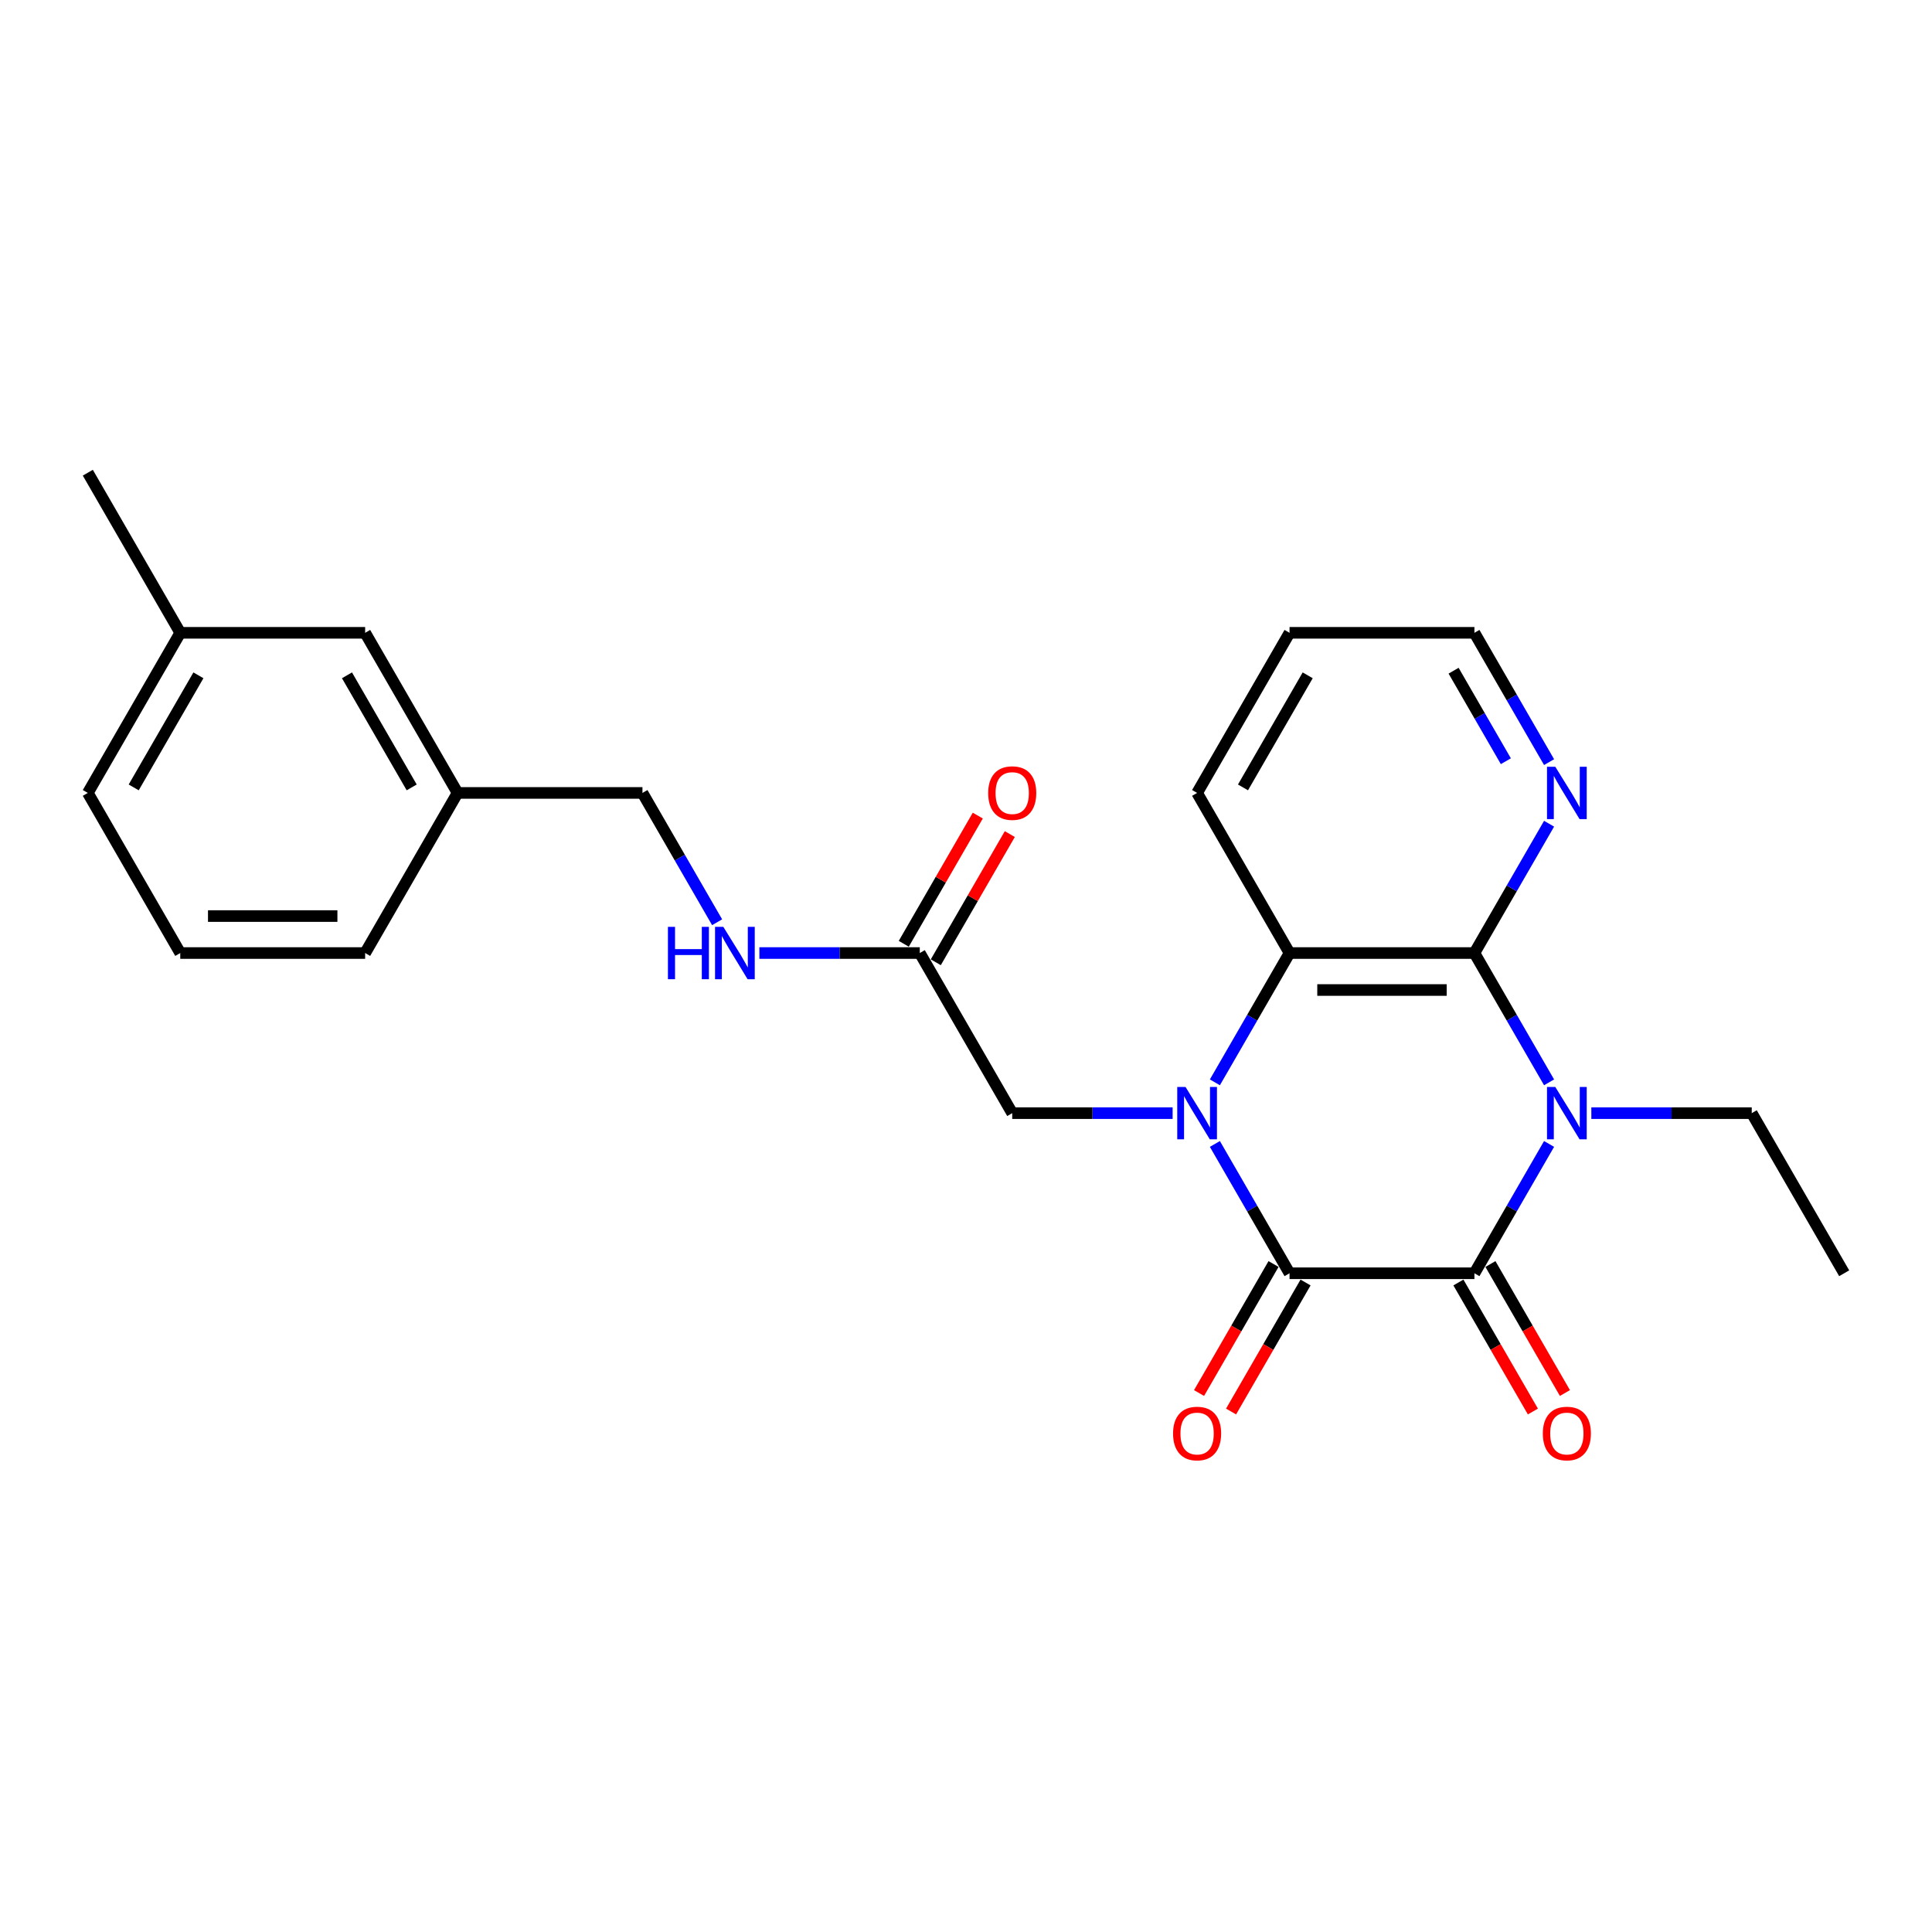 <?xml version='1.0' encoding='iso-8859-1'?>
<svg version='1.1' baseProfile='full'
              xmlns='http://www.w3.org/2000/svg'
                      xmlns:rdkit='http://www.rdkit.org/xml'
                      xmlns:xlink='http://www.w3.org/1999/xlink'
                  xml:space='preserve'
width='1000px' height='1000px' viewBox='0 0 1000 1000'>
<!-- END OF HEADER -->
<rect style='opacity:1.0;fill:#FFFFFF;stroke:none' width='1000' height='1000' x='0' y='0'> </rect>
<path class='bond-1' d='M 628.822,592.107 L 648.143,625.572' style='fill:none;fill-rule:evenodd;stroke:#0000FF;stroke-width:6px;stroke-linecap:butt;stroke-linejoin:miter;stroke-opacity:1' />
<path class='bond-1' d='M 648.143,625.572 L 667.464,659.037' style='fill:none;fill-rule:evenodd;stroke:#000000;stroke-width:6px;stroke-linecap:butt;stroke-linejoin:miter;stroke-opacity:1' />
<path class='bond-4' d='M 628.822,560.222 L 648.143,526.756' style='fill:none;fill-rule:evenodd;stroke:#0000FF;stroke-width:6px;stroke-linecap:butt;stroke-linejoin:miter;stroke-opacity:1' />
<path class='bond-4' d='M 648.143,526.756 L 667.464,493.291' style='fill:none;fill-rule:evenodd;stroke:#000000;stroke-width:6px;stroke-linecap:butt;stroke-linejoin:miter;stroke-opacity:1' />
<path class='bond-5' d='M 606.947,576.164 L 565.435,576.164' style='fill:none;fill-rule:evenodd;stroke:#0000FF;stroke-width:6px;stroke-linecap:butt;stroke-linejoin:miter;stroke-opacity:1' />
<path class='bond-5' d='M 565.435,576.164 L 523.923,576.164' style='fill:none;fill-rule:evenodd;stroke:#000000;stroke-width:6px;stroke-linecap:butt;stroke-linejoin:miter;stroke-opacity:1' />
<path class='bond-0' d='M 801.8,560.222 L 782.479,526.756' style='fill:none;fill-rule:evenodd;stroke:#0000FF;stroke-width:6px;stroke-linecap:butt;stroke-linejoin:miter;stroke-opacity:1' />
<path class='bond-0' d='M 782.479,526.756 L 763.158,493.291' style='fill:none;fill-rule:evenodd;stroke:#000000;stroke-width:6px;stroke-linecap:butt;stroke-linejoin:miter;stroke-opacity:1' />
<path class='bond-12' d='M 823.675,576.164 L 865.187,576.164' style='fill:none;fill-rule:evenodd;stroke:#0000FF;stroke-width:6px;stroke-linecap:butt;stroke-linejoin:miter;stroke-opacity:1' />
<path class='bond-12' d='M 865.187,576.164 L 906.699,576.164' style='fill:none;fill-rule:evenodd;stroke:#000000;stroke-width:6px;stroke-linecap:butt;stroke-linejoin:miter;stroke-opacity:1' />
<path class='bond-25' d='M 801.8,592.107 L 782.479,625.572' style='fill:none;fill-rule:evenodd;stroke:#0000FF;stroke-width:6px;stroke-linecap:butt;stroke-linejoin:miter;stroke-opacity:1' />
<path class='bond-25' d='M 782.479,625.572 L 763.158,659.037' style='fill:none;fill-rule:evenodd;stroke:#000000;stroke-width:6px;stroke-linecap:butt;stroke-linejoin:miter;stroke-opacity:1' />
<path class='bond-2' d='M 667.464,659.037 L 763.158,659.037' style='fill:none;fill-rule:evenodd;stroke:#000000;stroke-width:6px;stroke-linecap:butt;stroke-linejoin:miter;stroke-opacity:1' />
<path class='bond-8' d='M 659.177,654.253 L 639.9,687.641' style='fill:none;fill-rule:evenodd;stroke:#000000;stroke-width:6px;stroke-linecap:butt;stroke-linejoin:miter;stroke-opacity:1' />
<path class='bond-8' d='M 639.9,687.641 L 620.623,721.03' style='fill:none;fill-rule:evenodd;stroke:#FF0000;stroke-width:6px;stroke-linecap:butt;stroke-linejoin:miter;stroke-opacity:1' />
<path class='bond-8' d='M 675.751,663.822 L 656.474,697.211' style='fill:none;fill-rule:evenodd;stroke:#000000;stroke-width:6px;stroke-linecap:butt;stroke-linejoin:miter;stroke-opacity:1' />
<path class='bond-8' d='M 656.474,697.211 L 637.197,730.6' style='fill:none;fill-rule:evenodd;stroke:#FF0000;stroke-width:6px;stroke-linecap:butt;stroke-linejoin:miter;stroke-opacity:1' />
<path class='bond-9' d='M 754.871,663.822 L 774.148,697.211' style='fill:none;fill-rule:evenodd;stroke:#000000;stroke-width:6px;stroke-linecap:butt;stroke-linejoin:miter;stroke-opacity:1' />
<path class='bond-9' d='M 774.148,697.211 L 793.425,730.6' style='fill:none;fill-rule:evenodd;stroke:#FF0000;stroke-width:6px;stroke-linecap:butt;stroke-linejoin:miter;stroke-opacity:1' />
<path class='bond-9' d='M 771.445,654.253 L 790.722,687.641' style='fill:none;fill-rule:evenodd;stroke:#000000;stroke-width:6px;stroke-linecap:butt;stroke-linejoin:miter;stroke-opacity:1' />
<path class='bond-9' d='M 790.722,687.641 L 809.999,721.03' style='fill:none;fill-rule:evenodd;stroke:#FF0000;stroke-width:6px;stroke-linecap:butt;stroke-linejoin:miter;stroke-opacity:1' />
<path class='bond-3' d='M 763.158,493.291 L 667.464,493.291' style='fill:none;fill-rule:evenodd;stroke:#000000;stroke-width:6px;stroke-linecap:butt;stroke-linejoin:miter;stroke-opacity:1' />
<path class='bond-3' d='M 748.804,512.43 L 681.818,512.43' style='fill:none;fill-rule:evenodd;stroke:#000000;stroke-width:6px;stroke-linecap:butt;stroke-linejoin:miter;stroke-opacity:1' />
<path class='bond-6' d='M 763.158,493.291 L 782.479,459.826' style='fill:none;fill-rule:evenodd;stroke:#000000;stroke-width:6px;stroke-linecap:butt;stroke-linejoin:miter;stroke-opacity:1' />
<path class='bond-6' d='M 782.479,459.826 L 801.8,426.36' style='fill:none;fill-rule:evenodd;stroke:#0000FF;stroke-width:6px;stroke-linecap:butt;stroke-linejoin:miter;stroke-opacity:1' />
<path class='bond-16' d='M 667.464,493.291 L 619.617,410.418' style='fill:none;fill-rule:evenodd;stroke:#000000;stroke-width:6px;stroke-linecap:butt;stroke-linejoin:miter;stroke-opacity:1' />
<path class='bond-7' d='M 523.923,576.164 L 476.077,493.291' style='fill:none;fill-rule:evenodd;stroke:#000000;stroke-width:6px;stroke-linecap:butt;stroke-linejoin:miter;stroke-opacity:1' />
<path class='bond-26' d='M 801.8,394.475 L 782.479,361.01' style='fill:none;fill-rule:evenodd;stroke:#0000FF;stroke-width:6px;stroke-linecap:butt;stroke-linejoin:miter;stroke-opacity:1' />
<path class='bond-26' d='M 782.479,361.01 L 763.158,327.544' style='fill:none;fill-rule:evenodd;stroke:#000000;stroke-width:6px;stroke-linecap:butt;stroke-linejoin:miter;stroke-opacity:1' />
<path class='bond-26' d='M 779.429,394.005 L 765.904,370.579' style='fill:none;fill-rule:evenodd;stroke:#0000FF;stroke-width:6px;stroke-linecap:butt;stroke-linejoin:miter;stroke-opacity:1' />
<path class='bond-26' d='M 765.904,370.579 L 752.38,347.153' style='fill:none;fill-rule:evenodd;stroke:#000000;stroke-width:6px;stroke-linecap:butt;stroke-linejoin:miter;stroke-opacity:1' />
<path class='bond-10' d='M 476.077,493.291 L 434.565,493.291' style='fill:none;fill-rule:evenodd;stroke:#000000;stroke-width:6px;stroke-linecap:butt;stroke-linejoin:miter;stroke-opacity:1' />
<path class='bond-10' d='M 434.565,493.291 L 393.053,493.291' style='fill:none;fill-rule:evenodd;stroke:#0000FF;stroke-width:6px;stroke-linecap:butt;stroke-linejoin:miter;stroke-opacity:1' />
<path class='bond-11' d='M 484.364,498.076 L 503.519,464.897' style='fill:none;fill-rule:evenodd;stroke:#000000;stroke-width:6px;stroke-linecap:butt;stroke-linejoin:miter;stroke-opacity:1' />
<path class='bond-11' d='M 503.519,464.897 L 522.675,431.719' style='fill:none;fill-rule:evenodd;stroke:#FF0000;stroke-width:6px;stroke-linecap:butt;stroke-linejoin:miter;stroke-opacity:1' />
<path class='bond-11' d='M 467.789,488.506 L 486.945,455.328' style='fill:none;fill-rule:evenodd;stroke:#000000;stroke-width:6px;stroke-linecap:butt;stroke-linejoin:miter;stroke-opacity:1' />
<path class='bond-11' d='M 486.945,455.328 L 506.1,422.15' style='fill:none;fill-rule:evenodd;stroke:#FF0000;stroke-width:6px;stroke-linecap:butt;stroke-linejoin:miter;stroke-opacity:1' />
<path class='bond-13' d='M 371.178,477.348 L 351.857,443.883' style='fill:none;fill-rule:evenodd;stroke:#0000FF;stroke-width:6px;stroke-linecap:butt;stroke-linejoin:miter;stroke-opacity:1' />
<path class='bond-13' d='M 351.857,443.883 L 332.536,410.418' style='fill:none;fill-rule:evenodd;stroke:#000000;stroke-width:6px;stroke-linecap:butt;stroke-linejoin:miter;stroke-opacity:1' />
<path class='bond-23' d='M 906.699,576.164 L 954.545,659.037' style='fill:none;fill-rule:evenodd;stroke:#000000;stroke-width:6px;stroke-linecap:butt;stroke-linejoin:miter;stroke-opacity:1' />
<path class='bond-15' d='M 332.536,410.418 L 236.842,410.418' style='fill:none;fill-rule:evenodd;stroke:#000000;stroke-width:6px;stroke-linecap:butt;stroke-linejoin:miter;stroke-opacity:1' />
<path class='bond-14' d='M 188.995,327.544 L 236.842,410.418' style='fill:none;fill-rule:evenodd;stroke:#000000;stroke-width:6px;stroke-linecap:butt;stroke-linejoin:miter;stroke-opacity:1' />
<path class='bond-14' d='M 179.598,349.545 L 213.09,407.556' style='fill:none;fill-rule:evenodd;stroke:#000000;stroke-width:6px;stroke-linecap:butt;stroke-linejoin:miter;stroke-opacity:1' />
<path class='bond-17' d='M 188.995,327.544 L 93.301,327.544' style='fill:none;fill-rule:evenodd;stroke:#000000;stroke-width:6px;stroke-linecap:butt;stroke-linejoin:miter;stroke-opacity:1' />
<path class='bond-20' d='M 236.842,410.418 L 188.995,493.291' style='fill:none;fill-rule:evenodd;stroke:#000000;stroke-width:6px;stroke-linecap:butt;stroke-linejoin:miter;stroke-opacity:1' />
<path class='bond-24' d='M 619.617,410.418 L 667.464,327.544' style='fill:none;fill-rule:evenodd;stroke:#000000;stroke-width:6px;stroke-linecap:butt;stroke-linejoin:miter;stroke-opacity:1' />
<path class='bond-24' d='M 643.369,407.556 L 676.862,349.545' style='fill:none;fill-rule:evenodd;stroke:#000000;stroke-width:6px;stroke-linecap:butt;stroke-linejoin:miter;stroke-opacity:1' />
<path class='bond-22' d='M 93.301,327.544 L 45.455,244.671' style='fill:none;fill-rule:evenodd;stroke:#000000;stroke-width:6px;stroke-linecap:butt;stroke-linejoin:miter;stroke-opacity:1' />
<path class='bond-27' d='M 93.301,327.544 L 45.455,410.418' style='fill:none;fill-rule:evenodd;stroke:#000000;stroke-width:6px;stroke-linecap:butt;stroke-linejoin:miter;stroke-opacity:1' />
<path class='bond-27' d='M 102.699,349.545 L 69.206,407.556' style='fill:none;fill-rule:evenodd;stroke:#000000;stroke-width:6px;stroke-linecap:butt;stroke-linejoin:miter;stroke-opacity:1' />
<path class='bond-18' d='M 93.301,493.291 L 188.995,493.291' style='fill:none;fill-rule:evenodd;stroke:#000000;stroke-width:6px;stroke-linecap:butt;stroke-linejoin:miter;stroke-opacity:1' />
<path class='bond-18' d='M 107.656,474.152 L 174.641,474.152' style='fill:none;fill-rule:evenodd;stroke:#000000;stroke-width:6px;stroke-linecap:butt;stroke-linejoin:miter;stroke-opacity:1' />
<path class='bond-21' d='M 93.301,493.291 L 45.455,410.418' style='fill:none;fill-rule:evenodd;stroke:#000000;stroke-width:6px;stroke-linecap:butt;stroke-linejoin:miter;stroke-opacity:1' />
<path class='bond-19' d='M 763.158,327.544 L 667.464,327.544' style='fill:none;fill-rule:evenodd;stroke:#000000;stroke-width:6px;stroke-linecap:butt;stroke-linejoin:miter;stroke-opacity:1' />
<path  class='atom-0' d='M 613.627 562.614
L 622.507 576.968
Q 623.388 578.384, 624.804 580.949
Q 626.22 583.513, 626.297 583.667
L 626.297 562.614
L 629.895 562.614
L 629.895 589.714
L 626.182 589.714
L 616.651 574.021
Q 615.541 572.183, 614.354 570.078
Q 613.206 567.973, 612.861 567.322
L 612.861 589.714
L 609.34 589.714
L 609.34 562.614
L 613.627 562.614
' fill='#0000FF'/>
<path  class='atom-1' d='M 805.014 562.614
L 813.895 576.968
Q 814.775 578.384, 816.191 580.949
Q 817.608 583.513, 817.684 583.667
L 817.684 562.614
L 821.282 562.614
L 821.282 589.714
L 817.569 589.714
L 808.038 574.021
Q 806.928 572.183, 805.742 570.078
Q 804.593 567.973, 804.249 567.322
L 804.249 589.714
L 800.727 589.714
L 800.727 562.614
L 805.014 562.614
' fill='#0000FF'/>
<path  class='atom-7' d='M 805.014 396.867
L 813.895 411.221
Q 814.775 412.638, 816.191 415.202
Q 817.608 417.767, 817.684 417.92
L 817.684 396.867
L 821.282 396.867
L 821.282 423.968
L 817.569 423.968
L 808.038 408.274
Q 806.928 406.437, 805.742 404.332
Q 804.593 402.226, 804.249 401.576
L 804.249 423.968
L 800.727 423.968
L 800.727 396.867
L 805.014 396.867
' fill='#0000FF'/>
<path  class='atom-9' d='M 607.177 741.987
Q 607.177 735.48, 610.392 731.844
Q 613.608 728.207, 619.617 728.207
Q 625.627 728.207, 628.842 731.844
Q 632.057 735.48, 632.057 741.987
Q 632.057 748.571, 628.804 752.322
Q 625.55 756.035, 619.617 756.035
Q 613.646 756.035, 610.392 752.322
Q 607.177 748.609, 607.177 741.987
M 619.617 752.973
Q 623.751 752.973, 625.971 750.217
Q 628.23 747.423, 628.23 741.987
Q 628.23 736.667, 625.971 733.987
Q 623.751 731.269, 619.617 731.269
Q 615.483 731.269, 613.225 733.949
Q 611.005 736.628, 611.005 741.987
Q 611.005 747.461, 613.225 750.217
Q 615.483 752.973, 619.617 752.973
' fill='#FF0000'/>
<path  class='atom-10' d='M 798.565 741.987
Q 798.565 735.48, 801.78 731.844
Q 804.995 728.207, 811.005 728.207
Q 817.014 728.207, 820.23 731.844
Q 823.445 735.48, 823.445 741.987
Q 823.445 748.571, 820.191 752.322
Q 816.938 756.035, 811.005 756.035
Q 805.033 756.035, 801.78 752.322
Q 798.565 748.609, 798.565 741.987
M 811.005 752.973
Q 815.139 752.973, 817.359 750.217
Q 819.617 747.423, 819.617 741.987
Q 819.617 736.667, 817.359 733.987
Q 815.139 731.269, 811.005 731.269
Q 806.871 731.269, 804.612 733.949
Q 802.392 736.628, 802.392 741.987
Q 802.392 747.461, 804.612 750.217
Q 806.871 752.973, 811.005 752.973
' fill='#FF0000'/>
<path  class='atom-11' d='M 345.722 479.741
L 349.397 479.741
L 349.397 491.262
L 363.254 491.262
L 363.254 479.741
L 366.928 479.741
L 366.928 506.841
L 363.254 506.841
L 363.254 494.324
L 349.397 494.324
L 349.397 506.841
L 345.722 506.841
L 345.722 479.741
' fill='#0000FF'/>
<path  class='atom-11' d='M 374.392 479.741
L 383.273 494.095
Q 384.153 495.511, 385.569 498.076
Q 386.986 500.64, 387.062 500.793
L 387.062 479.741
L 390.66 479.741
L 390.66 506.841
L 386.947 506.841
L 377.416 491.147
Q 376.306 489.31, 375.12 487.205
Q 373.971 485.1, 373.627 484.449
L 373.627 506.841
L 370.105 506.841
L 370.105 479.741
L 374.392 479.741
' fill='#0000FF'/>
<path  class='atom-12' d='M 511.483 410.494
Q 511.483 403.987, 514.699 400.351
Q 517.914 396.714, 523.923 396.714
Q 529.933 396.714, 533.148 400.351
Q 536.364 403.987, 536.364 410.494
Q 536.364 417.078, 533.11 420.829
Q 529.856 424.542, 523.923 424.542
Q 517.952 424.542, 514.699 420.829
Q 511.483 417.116, 511.483 410.494
M 523.923 421.48
Q 528.057 421.48, 530.278 418.724
Q 532.536 415.93, 532.536 410.494
Q 532.536 405.174, 530.278 402.494
Q 528.057 399.777, 523.923 399.777
Q 519.789 399.777, 517.531 402.456
Q 515.311 405.135, 515.311 410.494
Q 515.311 415.968, 517.531 418.724
Q 519.789 421.48, 523.923 421.48
' fill='#FF0000'/>
</svg>
